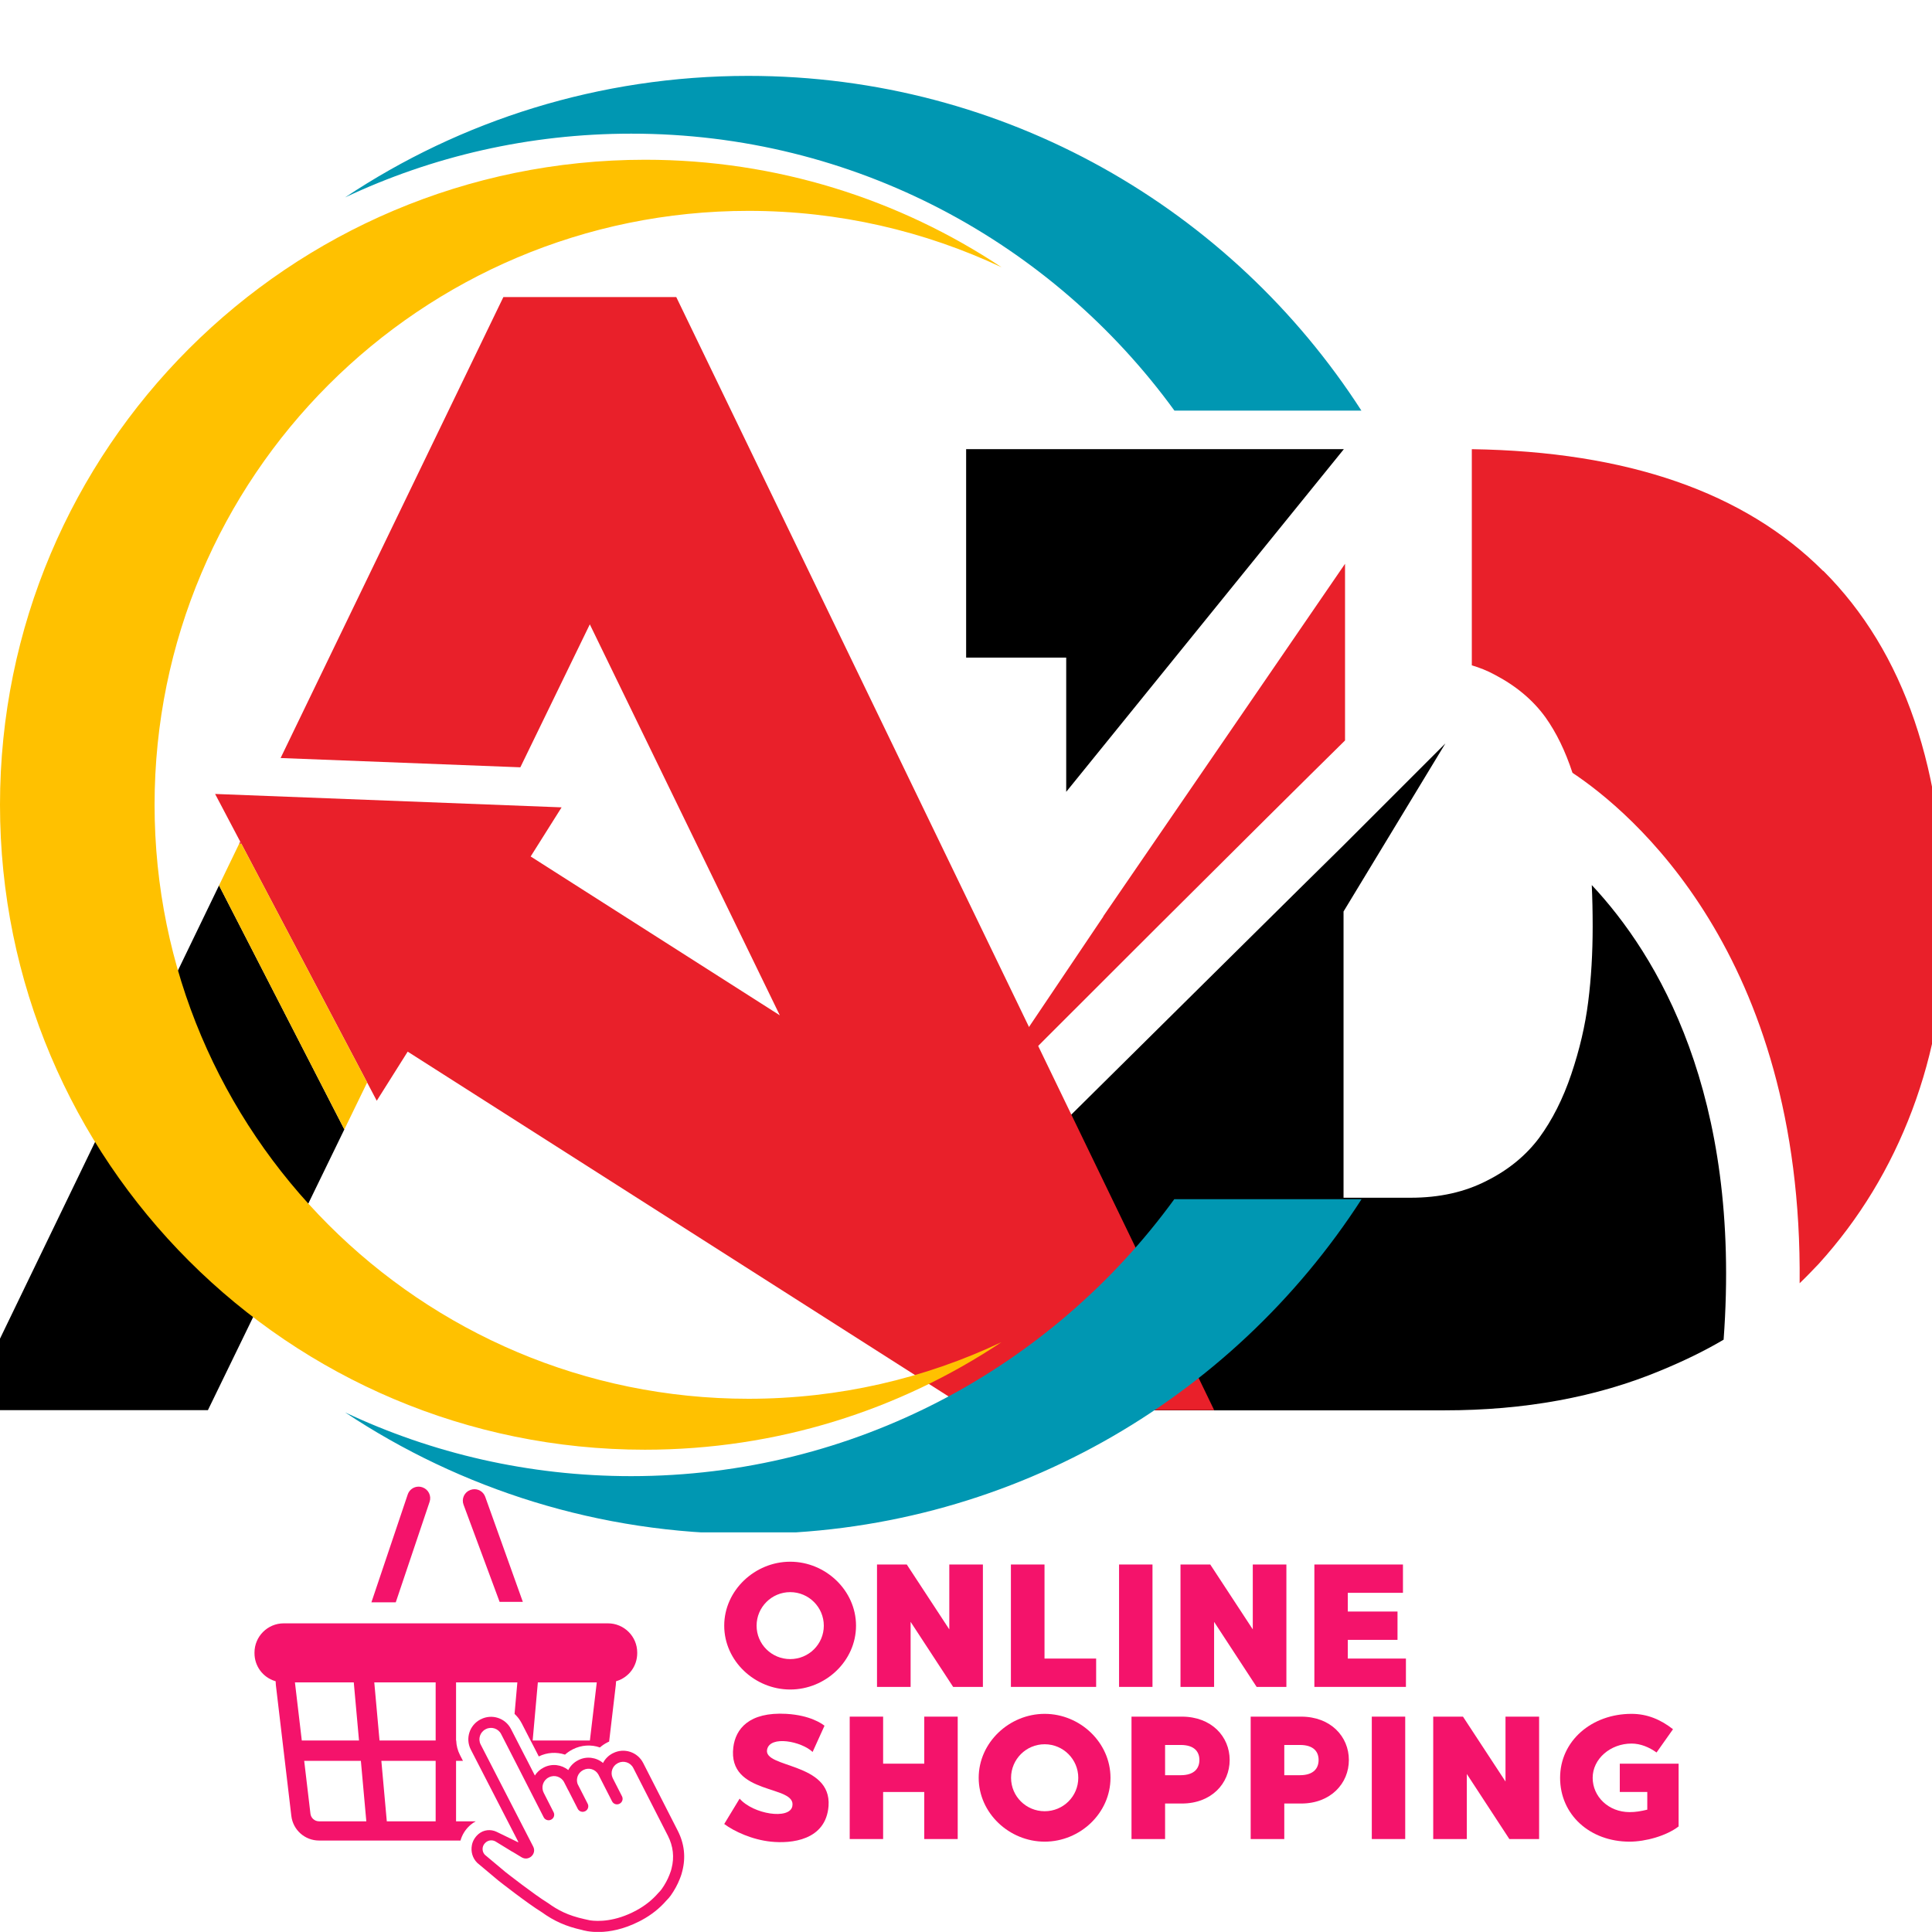 <svg version="1.0" preserveAspectRatio="xMidYMid meet" height="512" viewBox="0 0 384 384" zoomAndPan="magnify" width="512" xmlns:xlink="http://www.w3.org/1999/xlink" xmlns="http://www.w3.org/2000/svg"><defs><clipPath id="557785fe3a"><path clip-rule="nonzero" d="M 192 89.277 L 268 89.277 L 268 158 L 192 158 Z M 192 89.277"></path></clipPath><clipPath id="58496701e1"><path clip-rule="nonzero" d="M 292 89.277 L 384 89.277 L 384 256 L 292 256 Z M 292 89.277"></path></clipPath><clipPath id="d4b482e152"><path clip-rule="nonzero" d="M 192 147 L 344 147 L 344 280.527 L 192 280.527 Z M 192 147"></path></clipPath><clipPath id="fbf5653dd3"><path clip-rule="nonzero" d="M 42 59.031 L 241.34 59.031 L 241.34 280.281 L 42 280.281 Z M 42 59.031"></path></clipPath><clipPath id="7352606d4e"><path clip-rule="nonzero" d="M 0 175 L 69 175 L 69 280.281 L 0 280.281 Z M 0 175"></path></clipPath><clipPath id="00a5493f63"><path clip-rule="nonzero" d="M 68 15.07 L 270.75 15.07 L 270.75 82 L 68 82 Z M 68 15.07"></path></clipPath><clipPath id="f497e4459f"><path clip-rule="nonzero" d="M 68 238 L 270.75 238 L 270.75 304.57 L 68 304.57 Z M 68 238"></path></clipPath><clipPath id="1e971149f0"><path clip-rule="nonzero" d="M 310 340 L 333.633 340 L 333.633 366.539 L 310 366.539 Z M 310 340"></path></clipPath><clipPath id="67d424a5b1"><path clip-rule="nonzero" d="M 73 295.48 L 86 295.48 L 86 319 L 73 319 Z M 73 295.48"></path></clipPath><clipPath id="36d261c2a2"><path clip-rule="nonzero" d="M 91 295.48 L 104 295.48 L 104 319 L 91 319 Z M 91 295.48"></path></clipPath><clipPath id="4461867e9f"><path clip-rule="nonzero" d="M 50.371 322 L 127 322 L 127 366 L 50.371 366 Z M 50.371 322"></path></clipPath><clipPath id="2a7c0d1377"><path clip-rule="nonzero" d="M 93 341 L 136 341 L 136 383.98 L 93 383.98 Z M 93 341"></path></clipPath></defs><g clip-path="url(#557785fe3a)"><path fill-rule="nonzero" fill-opacity="1" d="M 211.918 157.383 L 267.098 89.277 L 192.027 89.277 L 192.027 130.707 L 211.918 130.707 Z M 211.918 157.383" fill="#000000"></path></g><path fill-rule="nonzero" fill-opacity="1" d="M 219.293 182.168 L 192.797 221.535 C 205.84 208.254 253.172 161.102 267.336 147.172 L 267.336 112.059 L 219.293 182.109 Z M 219.293 182.168" fill="#e9202a"></path><g clip-path="url(#58496701e1)"><path fill-rule="nonzero" fill-opacity="1" d="M 362.352 113.473 C 346.711 97.832 323.461 89.75 292.535 89.277 L 292.535 132.242 C 294.129 132.715 295.605 133.305 297.02 134.07 C 301.328 136.312 304.691 139.145 307.172 142.57 C 309.355 145.637 311.125 149.297 312.543 153.605 C 323.934 161.16 358.34 189.547 357.691 255.055 C 358.988 253.816 360.227 252.52 361.469 251.219 C 369.551 242.309 375.75 232.098 380.059 220.648 C 384.367 209.199 386.551 197.043 386.551 184.293 C 386.551 153.191 378.523 129.586 362.41 113.473 Z M 362.352 113.473" fill="#e9202a"></path></g><g clip-path="url(#d4b482e152)"><path fill-rule="nonzero" fill-opacity="1" d="M 316.555 184.176 C 316.555 189.43 316.262 194.445 315.668 199.105 C 315.078 203.828 313.957 208.609 312.305 213.508 C 310.652 218.406 308.527 222.598 305.934 226.137 C 303.336 229.621 299.852 232.512 295.484 234.695 C 291.117 236.938 286.102 238.059 280.379 238.059 L 267.039 238.059 L 267.039 181.168 L 287.281 147.762 L 267.039 168.004 C 267.039 167.945 211.859 222.598 211.859 222.598 L 211.859 238.059 L 192.676 238.059 L 192.676 280.316 L 287.105 280.316 C 302.98 280.316 317.32 277.719 330.07 272.406 C 334.496 270.578 338.688 268.57 342.582 266.27 C 346.184 217.461 329.363 189.781 316.379 175.914 C 316.496 178.512 316.555 181.227 316.555 184.117 Z M 316.555 184.176" fill="#000000"></path></g><g clip-path="url(#fbf5653dd3)"><path fill-rule="nonzero" fill-opacity="1" d="M 241.355 280.336 L 134.414 59.047 L 100.047 59.047 L 55.773 150.664 L 103.422 152.508 L 117.23 124.094 L 154.996 201.805 L 129.086 185.285 L 105.473 170.23 L 111.621 160.469 L 42.754 157.805 L 74.883 218.781 L 81.031 209.02 L 125.863 237.598 L 192.898 280.336 L 193.051 280.098 L 193.164 280.336 L 241.355 280.336" fill="#e9202a"></path></g><g clip-path="url(#7352606d4e)"><path fill-rule="nonzero" fill-opacity="1" d="M -6.895 280.336 L 41.297 280.336 L 68.441 224.48 L 43.535 175.984 L -6.895 280.336" fill="#000000"></path></g><path fill-rule="nonzero" fill-opacity="1" d="M 47.742 167.277 L 47.543 167.691 L 47.977 167.715 Z M 47.742 167.277" fill="#e9202a"></path><path fill-rule="nonzero" fill-opacity="1" d="M 47.977 167.715 L 47.543 167.691 L 43.535 175.984 L 68.441 224.48 L 72.973 215.156 L 47.977 167.715" fill="#ffc100"></path><path fill-rule="nonzero" fill-opacity="1" d="M 148.777 278.016 C 83.566 278.016 30.723 225.172 30.723 159.961 C 30.723 94.754 83.566 41.91 148.777 41.91 C 166.762 41.91 183.801 45.941 199.078 53.125 C 178.789 39.641 154.398 31.75 128.215 31.75 C 57.383 31.781 0 89.164 0 159.961 C 0 230.758 57.383 288.141 128.18 288.141 C 154.398 288.141 178.754 280.285 199.043 266.77 C 183.801 273.984 166.762 278.016 148.777 278.016 Z M 148.777 278.016" fill="#ffc100"></path><g clip-path="url(#00a5493f63)"><path fill-rule="nonzero" fill-opacity="1" d="M 233.426 81.609 L 270.586 81.609 C 244.809 41.605 199.859 15.082 148.707 15.082 C 119.102 15.082 91.527 23.957 68.594 39.234 C 85.836 31.105 105.113 26.566 125.438 26.566 C 169.844 26.531 209.172 48.246 233.426 81.609 Z M 233.426 81.609" fill="#0097b2"></path></g><g clip-path="url(#f497e4459f)"><path fill-rule="nonzero" fill-opacity="1" d="M 233.426 238.312 C 209.172 271.68 169.844 293.395 125.438 293.395 C 105.113 293.395 85.836 288.855 68.594 280.723 C 91.527 295.969 119.102 304.875 148.707 304.875 C 199.859 304.875 244.809 278.352 270.621 238.348 L 233.426 238.348 Z M 233.426 238.312" fill="#0097b2"></path></g><path fill-rule="nonzero" fill-opacity="1" d="M 163.738 323.117 C 163.738 319.438 160.746 316.449 157.059 316.449 C 153.371 316.449 150.379 319.438 150.379 323.117 C 150.379 326.801 153.371 329.758 157.059 329.758 C 160.746 329.758 163.738 326.801 163.738 323.117 Z M 170.141 323.117 C 170.141 330.141 164.086 335.805 157.059 335.805 C 150.031 335.805 143.945 330.141 143.945 323.117 C 143.945 316.102 150.031 310.402 157.059 310.402 C 164.086 310.402 170.141 316.102 170.141 323.117" fill="#f4136b"></path><path fill-rule="nonzero" fill-opacity="1" d="M 180.227 310.957 L 188.68 323.852 L 188.68 310.957 L 195.359 310.957 L 195.359 335.285 L 189.445 335.285 L 180.992 322.355 L 180.992 335.285 L 174.312 335.285 L 174.312 310.957 L 180.227 310.957" fill="#f4136b"></path><path fill-rule="nonzero" fill-opacity="1" d="M 217.867 329.652 L 217.867 335.285 L 200.926 335.285 L 200.926 310.957 L 207.605 310.957 L 207.605 329.652 L 217.867 329.652" fill="#f4136b"></path><path fill-rule="nonzero" fill-opacity="1" d="M 229.066 310.957 L 229.066 335.285 L 222.422 335.285 L 222.422 310.957 L 229.066 310.957" fill="#f4136b"></path><path fill-rule="nonzero" fill-opacity="1" d="M 240.547 310.957 L 249 323.852 L 249 310.957 L 255.68 310.957 L 255.68 335.285 L 249.766 335.285 L 241.312 322.355 L 241.312 335.285 L 234.633 335.285 L 234.633 310.957 L 240.547 310.957" fill="#f4136b"></path><path fill-rule="nonzero" fill-opacity="1" d="M 279.438 329.652 L 279.438 335.285 L 261.242 335.285 L 261.242 310.957 L 278.848 310.957 L 278.848 316.586 L 267.887 316.586 L 267.887 320.305 L 277.766 320.305 L 277.766 325.934 L 267.887 325.934 L 267.887 329.652 L 279.438 329.652" fill="#f4136b"></path><path fill-rule="nonzero" fill-opacity="1" d="M 164.68 358.953 C 164.152 365.832 157.234 366.457 153.23 366.043 C 149.508 365.66 145.961 364.027 143.945 362.535 L 147.004 357.492 C 149.754 360.621 156.918 361.699 157.477 359.023 C 158.414 354.645 144.57 356.973 145.754 347.277 C 146.207 343.66 148.848 340.223 156.293 340.641 C 161.023 340.918 163.355 342.586 163.875 343.004 L 161.512 348.215 C 159.285 346.094 153.059 344.879 152.469 347.727 C 151.668 351.48 165.305 350.195 164.68 358.953" fill="#f4136b"></path><path fill-rule="nonzero" fill-opacity="1" d="M 190.352 341.195 L 190.352 365.523 L 183.703 365.523 L 183.703 356.172 L 175.527 356.172 L 175.527 365.523 L 168.887 365.523 L 168.887 341.195 L 175.527 341.195 L 175.527 350.543 L 183.703 350.543 L 183.703 341.195 L 190.352 341.195" fill="#f4136b"></path><path fill-rule="nonzero" fill-opacity="1" d="M 214.316 353.355 C 214.316 349.672 211.328 346.684 207.637 346.684 C 203.949 346.684 200.957 349.672 200.957 353.355 C 200.957 357.043 203.949 359.996 207.637 359.996 C 211.328 359.996 214.316 357.043 214.316 353.355 Z M 220.719 353.355 C 220.719 360.379 214.668 366.043 207.637 366.043 C 200.609 366.043 194.523 360.379 194.523 353.355 C 194.523 346.336 200.609 340.641 207.637 340.641 C 214.668 340.641 220.719 346.336 220.719 353.355" fill="#f4136b"></path><path fill-rule="nonzero" fill-opacity="1" d="M 238.391 349.812 C 238.391 348.285 237.52 346.824 234.668 346.824 L 231.57 346.824 L 231.57 352.836 L 234.668 352.836 C 237.52 352.836 238.391 351.34 238.391 349.812 Z M 244.406 349.812 C 244.406 354.469 240.789 358.465 234.91 358.465 L 231.57 358.465 L 231.57 365.523 L 224.895 365.523 L 224.895 341.195 L 234.91 341.195 C 240.789 341.195 244.406 345.156 244.406 349.812" fill="#f4136b"></path><path fill-rule="nonzero" fill-opacity="1" d="M 262.082 349.812 C 262.082 348.285 261.211 346.824 258.355 346.824 L 255.262 346.824 L 255.262 352.836 L 258.355 352.836 C 261.211 352.836 262.082 351.34 262.082 349.812 Z M 268.098 349.812 C 268.098 354.469 264.48 358.465 258.602 358.465 L 255.262 358.465 L 255.262 365.523 L 248.582 365.523 L 248.582 341.195 L 258.602 341.195 C 264.48 341.195 268.098 345.156 268.098 349.812" fill="#f4136b"></path><path fill-rule="nonzero" fill-opacity="1" d="M 279.297 341.195 L 279.297 365.523 L 272.656 365.523 L 272.656 341.195 L 279.297 341.195" fill="#f4136b"></path><path fill-rule="nonzero" fill-opacity="1" d="M 290.777 341.195 L 299.23 354.09 L 299.23 341.195 L 305.91 341.195 L 305.91 365.523 L 299.996 365.523 L 291.543 352.594 L 291.543 365.523 L 284.863 365.523 L 284.863 341.195 L 290.777 341.195" fill="#f4136b"></path><g clip-path="url(#1e971149f0)"><path fill-rule="nonzero" fill-opacity="1" d="M 333.637 350.543 L 333.637 363.02 C 331.199 364.895 327.059 366.043 323.895 366.043 C 315.996 366.043 310.082 360.691 310.082 353.355 C 310.082 345.992 316.383 340.641 324.277 340.641 C 327.41 340.641 330.086 341.785 332.523 343.695 L 329.254 348.32 C 327.789 347.277 326.086 346.547 324.277 346.547 C 320.102 346.547 316.555 349.57 316.555 353.355 C 316.555 357.109 319.723 360.172 323.895 360.172 C 325.078 360.172 326.156 359.996 327.41 359.684 L 327.41 356.172 L 321.945 356.172 L 321.945 350.543 L 333.637 350.543" fill="#f4136b"></path></g><g clip-path="url(#67d424a5b1)"><path fill-rule="nonzero" fill-opacity="1" d="M 85.387 298.496 C 85.582 297.922 85.539 297.305 85.27 296.762 C 84.996 296.215 84.531 295.809 83.949 295.613 L 83.926 295.605 C 83.688 295.523 83.445 295.484 83.199 295.484 C 82.219 295.484 81.352 296.105 81.039 297.035 L 73.82 318.477 L 78.66 318.477 L 85.387 298.496" fill="#f4136b"></path></g><g clip-path="url(#36d261c2a2)"><path fill-rule="nonzero" fill-opacity="1" d="M 99.301 318.383 L 103.918 318.383 L 96.434 297.477 C 96.055 296.453 95.004 295.844 93.93 296.02 C 93.785 296.043 93.641 296.082 93.504 296.133 L 93.473 296.145 C 92.902 296.355 92.453 296.777 92.195 297.328 C 91.945 297.883 91.918 298.5 92.133 299.066 L 99.301 318.383" fill="#f4136b"></path></g><g clip-path="url(#4461867e9f)"><path fill-rule="nonzero" fill-opacity="1" d="M 86.59 345.934 L 75.434 345.934 L 74.391 334.391 L 86.59 334.391 Z M 86.59 362 L 76.879 362 L 75.797 349.988 L 86.59 349.988 Z M 63.41 362 C 62.539 362 61.805 361.348 61.703 360.484 L 60.461 349.988 L 71.727 349.988 L 72.809 362 Z M 58.621 334.391 L 70.316 334.391 L 71.355 345.934 L 59.984 345.934 Z M 106.902 334.391 L 118.613 334.391 L 117.246 345.934 L 105.871 345.934 Z M 93.375 362.84 L 93.395 362.82 C 93.449 362.77 93.508 362.719 93.57 362.668 C 93.875 362.41 94.207 362.188 94.562 362 L 90.645 362 L 90.645 349.988 L 92.02 349.988 L 91.426 348.832 C 90.949 347.902 90.707 346.914 90.676 345.934 L 90.645 345.934 L 90.645 334.391 L 102.828 334.391 L 102.273 340.648 C 102.844 341.18 103.336 341.82 103.715 342.559 L 105.547 346.125 L 105.551 346.121 L 106.66 348.266 L 107.086 349.105 C 108.734 348.289 110.609 348.188 112.301 348.746 C 112.746 348.344 113.25 348 113.797 347.719 L 113.855 347.688 C 115.562 346.82 117.504 346.711 119.238 347.32 C 119.676 346.938 120.156 346.605 120.684 346.336 L 120.746 346.305 C 120.855 346.25 120.965 346.199 121.07 346.152 L 122.398 334.891 C 122.422 334.699 122.438 334.5 122.441 334.301 L 122.441 334.164 L 122.57 334.125 C 125.012 333.367 126.652 331.137 126.652 328.582 L 126.652 328.461 C 126.652 325.258 124.043 322.652 120.836 322.652 L 56.395 322.652 C 53.188 322.652 50.582 325.258 50.582 328.461 L 50.582 328.582 C 50.582 331.137 52.219 333.367 54.66 334.125 L 54.789 334.164 L 54.793 334.301 C 54.797 334.5 54.809 334.699 54.828 334.891 L 57.906 360.934 C 58.238 363.719 60.602 365.82 63.41 365.82 L 91.527 365.82 C 91.84 364.695 92.48 363.648 93.375 362.84" fill="#f4136b"></path></g><g clip-path="url(#2a7c0d1377)"><path fill-rule="nonzero" fill-opacity="1" d="M 131.262 361.961 L 132.746 364.863 C 133.805 366.945 134.055 369.133 133.477 371.367 L 133.457 371.445 L 133.453 371.465 C 133.426 371.59 133.309 372.031 133.047 372.668 C 132.676 373.613 132.164 374.551 131.527 375.457 C 131.363 375.688 131.145 375.945 130.863 376.219 L 130.805 376.285 C 129.629 377.637 128.184 378.785 126.504 379.695 C 122.262 381.996 118.84 381.91 117.266 381.684 L 116.211 381.453 C 112.824 380.711 110.84 379.629 108.902 378.23 L 108.832 378.188 C 106.16 376.543 100.805 372.348 100.496 372.109 L 96.375 368.656 C 96.004 368.262 95.848 367.723 95.953 367.168 C 96.023 366.812 96.219 366.492 96.488 366.25 L 96.508 366.227 C 96.621 366.125 96.75 366.039 96.883 365.969 C 97.402 365.703 98.031 365.73 98.527 366.031 L 101.863 368.074 L 101.844 368.043 L 103.676 369.152 C 105.082 370.004 106.727 368.473 105.973 367.012 L 95.531 346.723 C 94.973 345.621 95.41 344.266 96.516 343.703 L 96.574 343.672 C 97.676 343.113 99.035 343.551 99.602 344.656 L 102.531 350.367 L 108.062 361.195 C 108.336 361.73 108.996 361.949 109.535 361.672 L 109.555 361.66 C 110.094 361.387 110.309 360.727 110.031 360.191 L 108.055 356.309 L 108.062 356.305 C 107.5 355.203 107.941 353.848 109.043 353.285 L 109.102 353.254 C 110.207 352.691 111.562 353.129 112.125 354.234 L 112.949 355.848 L 112.961 355.844 L 114.832 359.516 C 115.109 360.055 115.77 360.27 116.309 359.992 L 116.328 359.984 C 116.867 359.711 117.082 359.051 116.809 358.512 L 114.805 354.586 C 114.426 353.543 114.875 352.348 115.895 351.828 L 115.957 351.797 C 117.027 351.25 118.332 351.648 118.922 352.68 L 121.656 358.035 C 121.93 358.574 122.59 358.789 123.129 358.512 L 123.148 358.5 C 123.688 358.227 123.906 357.566 123.629 357.031 L 121.77 353.387 C 121.266 352.301 121.707 350.996 122.785 350.445 L 122.844 350.414 C 123.949 349.852 125.305 350.293 125.871 351.398 Z M 121.844 348.457 L 121.781 348.484 C 120.926 348.926 120.266 349.605 119.855 350.406 C 118.523 349.281 116.598 349 114.953 349.836 L 114.895 349.867 C 114.023 350.312 113.359 351.004 112.949 351.816 C 111.625 350.734 109.727 350.465 108.102 351.293 L 108.043 351.324 C 107.309 351.695 106.723 352.246 106.309 352.895 L 106.215 352.711 L 104.504 349.363 L 104.496 349.367 L 101.562 343.652 C 100.449 341.469 97.758 340.598 95.574 341.715 L 95.512 341.742 C 93.328 342.855 92.453 345.539 93.57 347.727 L 103.012 366.074 C 103.035 366.121 102.988 366.172 102.941 366.148 L 98.723 364.098 C 97.547 363.523 96.129 363.668 95.125 364.512 C 95.09 364.543 95.055 364.57 95.023 364.602 L 95.004 364.621 C 94.391 365.176 93.953 365.91 93.797 366.719 C 93.539 368.035 93.926 369.316 94.836 370.238 L 99.094 373.809 L 99.121 373.828 C 99.352 374.012 104.789 378.277 107.645 380.039 C 110.164 381.852 112.492 382.883 115.652 383.586 C 116.148 383.742 120.773 385.094 127.047 381.898 C 127.215 381.812 127.383 381.727 127.555 381.633 C 129.457 380.605 131.102 379.301 132.441 377.758 C 132.801 377.402 133.098 377.055 133.336 376.719 C 134.066 375.676 134.664 374.586 135.094 373.492 C 135.391 372.766 135.555 372.184 135.613 371.906 C 136.324 369.141 136.02 366.434 134.707 363.867 L 127.832 350.395 C 126.715 348.211 124.035 347.34 121.844 348.457" fill="#f4136b"></path></g></svg>